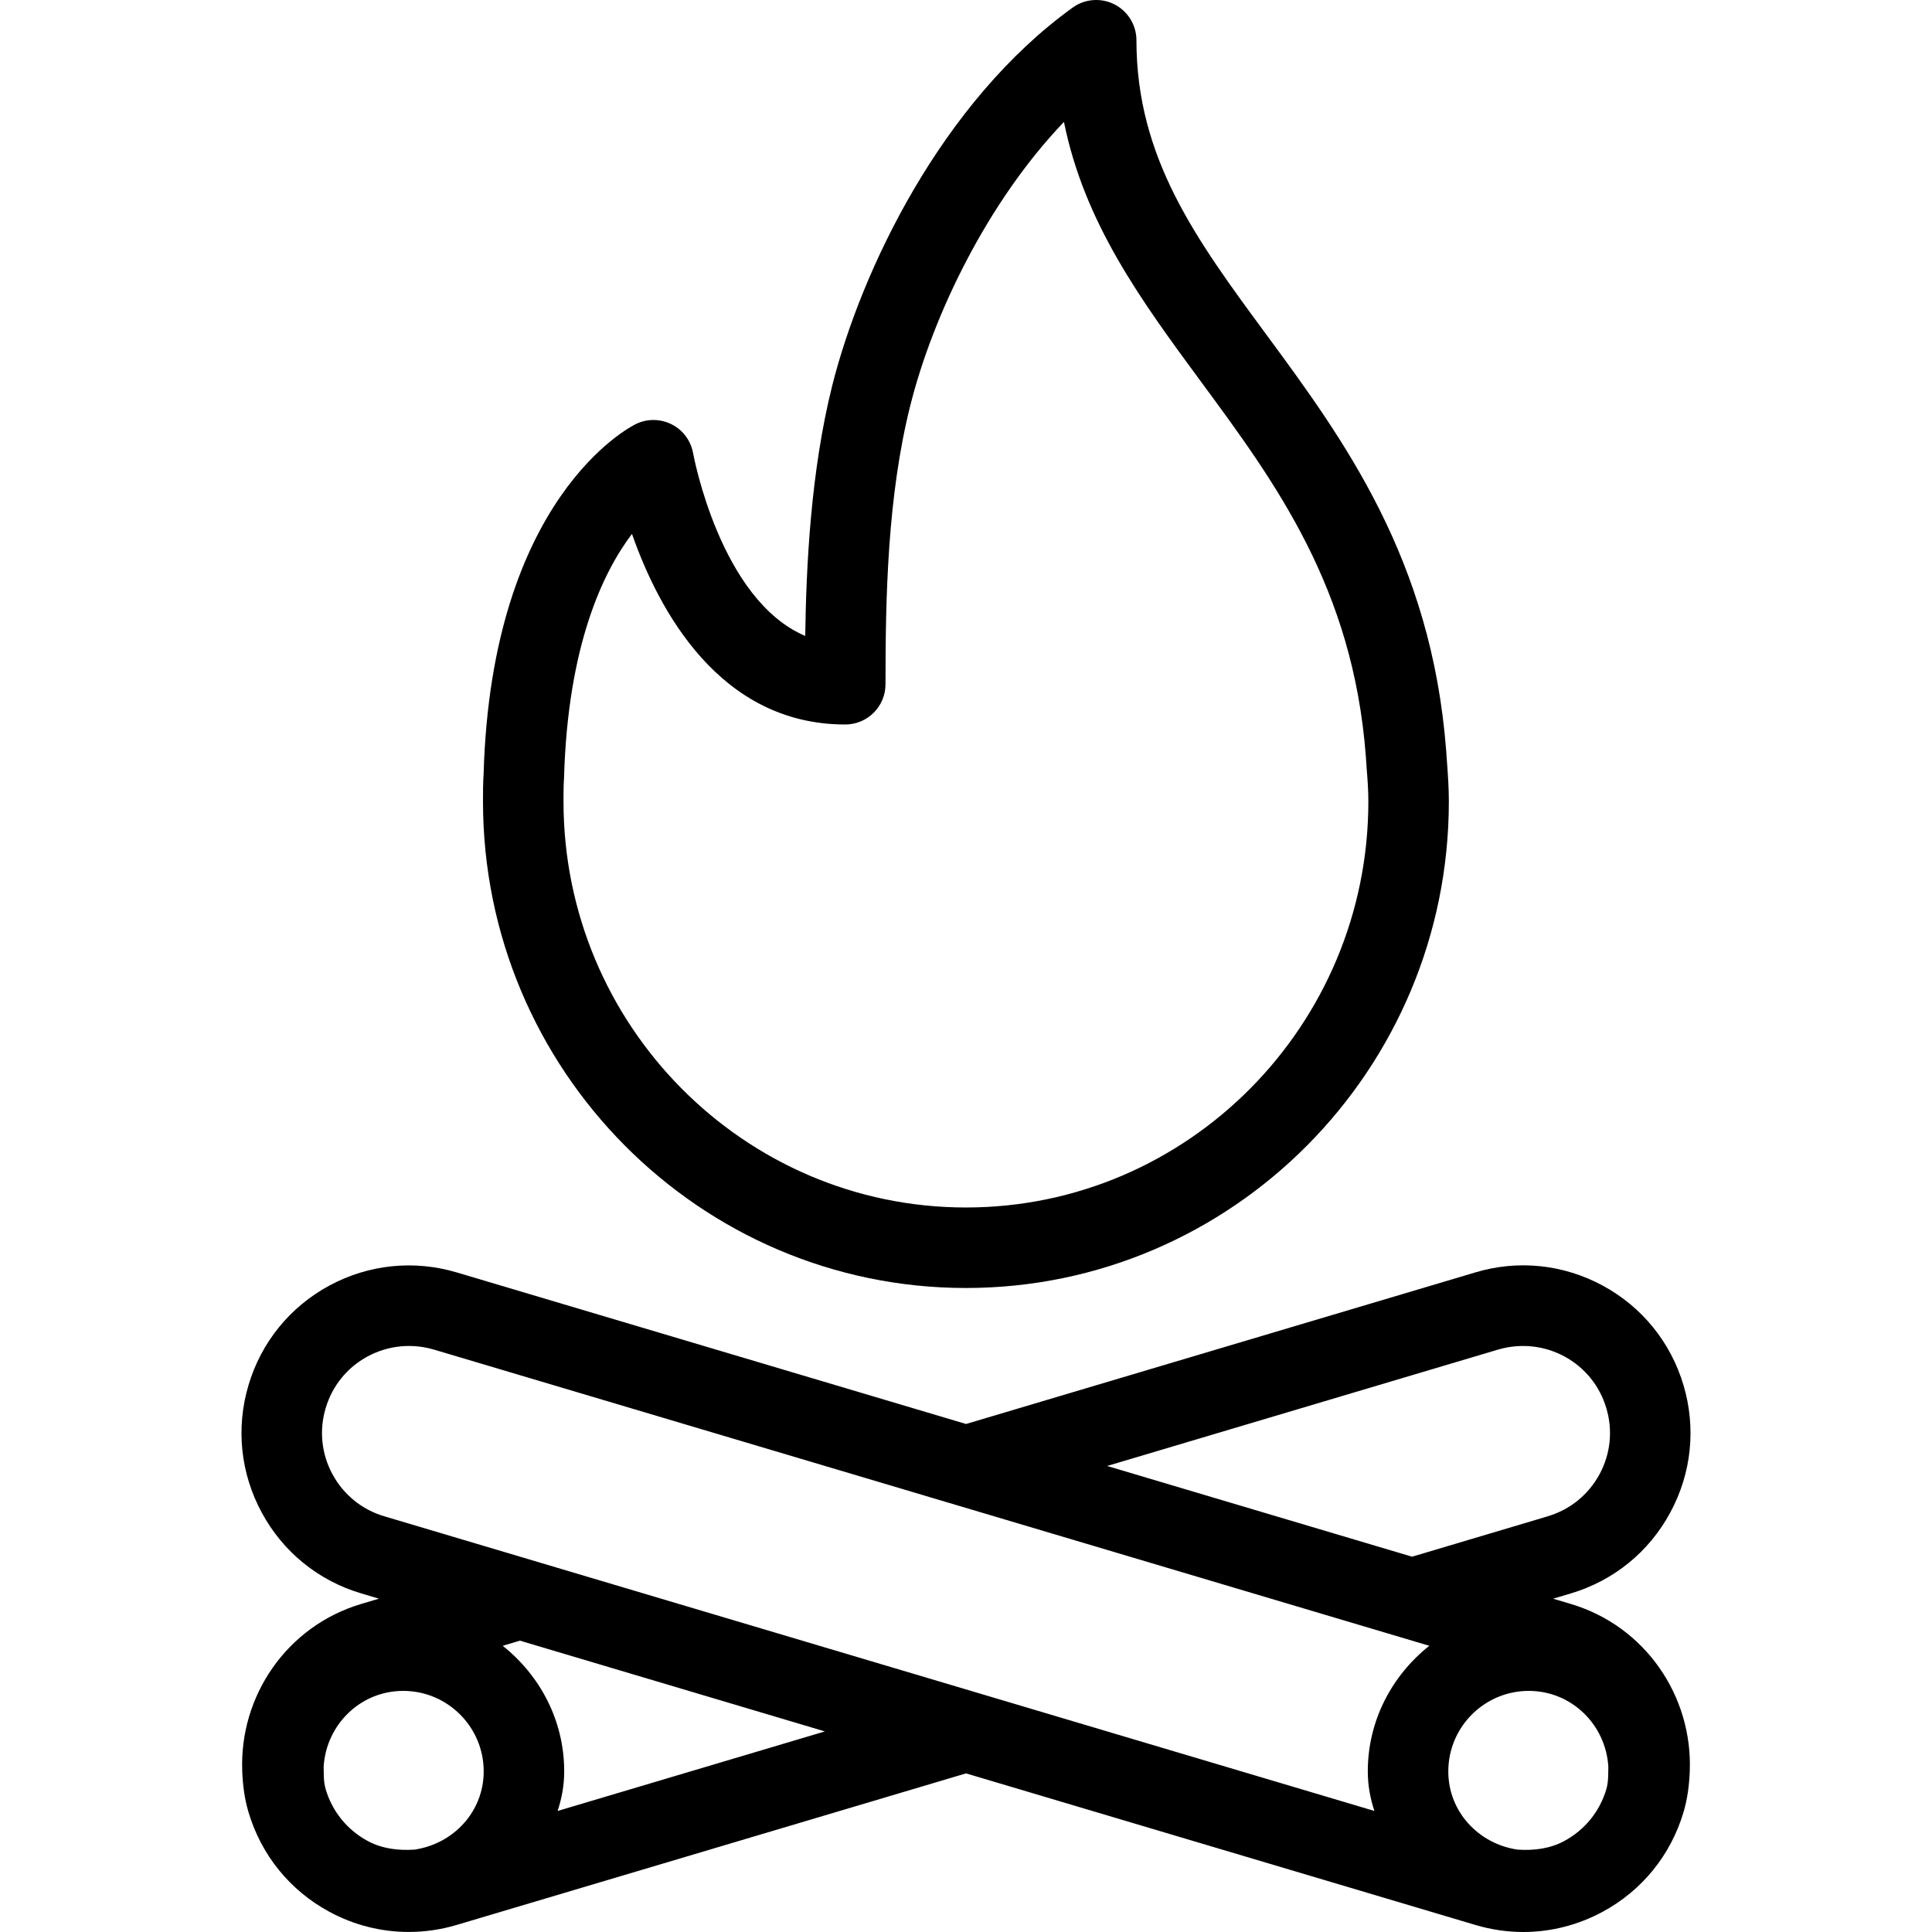 <?xml version="1.0" encoding="iso-8859-1"?>
<!-- Generator: Adobe Illustrator 19.0.0, SVG Export Plug-In . SVG Version: 6.00 Build 0)  -->
<svg xmlns="http://www.w3.org/2000/svg" xmlns:xlink="http://www.w3.org/1999/xlink" version="1.1" id="Layer_1" x="0px" y="0px" viewBox="0 0 511.997 511.997" style="enable-background:new 0 0 511.997 511.997;" xml:space="preserve">
<g>
	<g>
		<g>
			<path d="M416.269,425.059l-4.674-1.391l4.674-1.391c11.354-3.385,20.729-10.99,26.354-21.417     c5.646-10.427,6.896-22.427,3.521-33.771c-3.375-11.365-10.979-20.74-21.396-26.385c-10.458-5.667-22.5-6.896-33.792-3.5     L256.01,377.369l-134.97-40.164c-11.313-3.365-23.333-2.146-33.792,3.5c-10.417,5.646-18.021,15.021-21.396,26.375     c-3.375,11.354-2.125,23.354,3.521,33.781c5.625,10.427,15,18.031,26.354,21.406l4.69,1.396l-4.69,1.396     c-19.824,5.898-32.303,24.512-31.531,44.276c0,0.034-0.01,0.065-0.01,0.099h0.009c0.148,3.591,0.586,7.204,1.658,10.802     c3.375,11.365,10.979,20.74,21.396,26.385c6.583,3.563,13.792,5.365,21.063,5.365c4.271,0,8.542-0.615,12.729-1.865     l134.964-40.159l134.953,40.159c4.188,1.25,8.479,1.875,12.729,1.875c7.292,0,14.5-1.823,21.083-5.385     c10.417-5.646,18-15.01,21.375-26.365c1.072-3.602,1.509-7.217,1.658-10.813h0.009c0-0.034-0.01-0.065-0.01-0.099     C448.569,449.567,436.091,430.957,416.269,425.059z M397.04,357.643c5.958-1.729,12.146-1.073,17.542,1.823     c5.416,2.938,9.354,7.792,11.104,13.698c1.771,5.896,1.125,12.135-1.813,17.552c-2.938,5.406-7.792,9.354-13.688,11.104v0.01     l-35.979,10.708L325.672,398.1l-32.273-9.604L397.04,357.643z M109.821,490.168c-4.279,0.275-8.54-0.225-12.406-2.306     c-5.417-2.938-9.354-7.792-11.104-13.698c-0.595-2.001-0.49-3.992-0.538-5.986c0.685-11.145,9.754-20.077,21.079-20.077     c11.771,0,21.333,9.573,21.333,21.333C128.186,480.143,120.127,488.662,109.821,490.168z M147.773,479.919     c1.023-3.138,1.746-6.525,1.746-10.484c0-13.53-6.451-25.464-16.302-33.285l4.573-1.361l80.813,24.052L147.773,479.919z      M362.478,469.434c0,3.96,0.724,7.345,1.746,10.483L101.811,401.82c-5.896-1.75-10.75-5.698-13.688-11.104     c-2.938-5.417-3.583-11.656-1.813-17.563c1.75-5.896,5.687-10.75,11.104-13.688c5.417-2.896,11.604-3.552,17.542-1.823     l263.822,78.508C368.928,443.972,362.478,455.904,362.478,469.434z M425.686,474.174c-1.75,5.896-5.688,10.75-11.083,13.677     c-3.854,2.099-8.129,2.595-12.426,2.316c-10.306-1.505-18.366-10.023-18.366-20.733c0-11.76,9.563-21.333,21.333-21.333     c11.327,0,20.397,8.934,21.081,20.082C426.177,470.179,426.282,472.17,425.686,474.174z"/>
			<path d="M255.978,341.33c70.563,0,127.979-57.833,127.979-128.927c0-3.583-0.229-6.906-0.479-10.229l-0.229-3.25     c-3.896-50.844-27.208-82.5-47.792-110.438c-18.396-24.979-34.292-46.542-34.292-77.823c0-4-2.25-7.667-5.813-9.5     c-3.542-1.813-7.854-1.49-11.083,0.844c-34.75,25.052-56.042,69.635-63.729,100.208c-5.708,22.792-6.896,48.052-7.146,66.313     c-22.563-9.563-29.625-47.958-29.708-48.396c-0.583-3.302-2.667-6.146-5.667-7.667c-2.979-1.5-6.5-1.573-9.521-0.083     c-1.563,0.76-38.25,19.542-40.333,92.646c-0.167,2.448-0.167,4.917-0.167,7.375C127.998,283.497,185.415,341.33,255.978,341.33z      M149.478,206.028c1-34.938,10.292-54.365,18-64.542c7.083,20.24,23.229,50.51,56.521,50.51c5.896,0,10.667-4.771,10.667-10.667     c0-23.073,0.5-49.719,6.583-73.917c5.979-23.813,20.354-53.823,40.708-75.104c5.438,26.896,20.521,47.385,36.313,68.833     c19.813,26.875,40.292,54.667,43.688,99.281l0.229,3.333c0.229,2.813,0.438,5.615,0.438,8.646     c0,59.323-47.833,107.594-106.646,107.594s-106.646-48.271-106.646-107.594C149.332,210.403,149.332,208.414,149.478,206.028z"/>
		</g>
	</g>
</g>
<g>
</g>
<g>
</g>
<g>
</g>
<g>
</g>
<g>
</g>
<g>
</g>
<g>
</g>
<g>
</g>
<g>
</g>
<g>
</g>
<g>
</g>
<g>
</g>
<g>
</g>
<g>
</g>
<g>
</g>
</svg>
